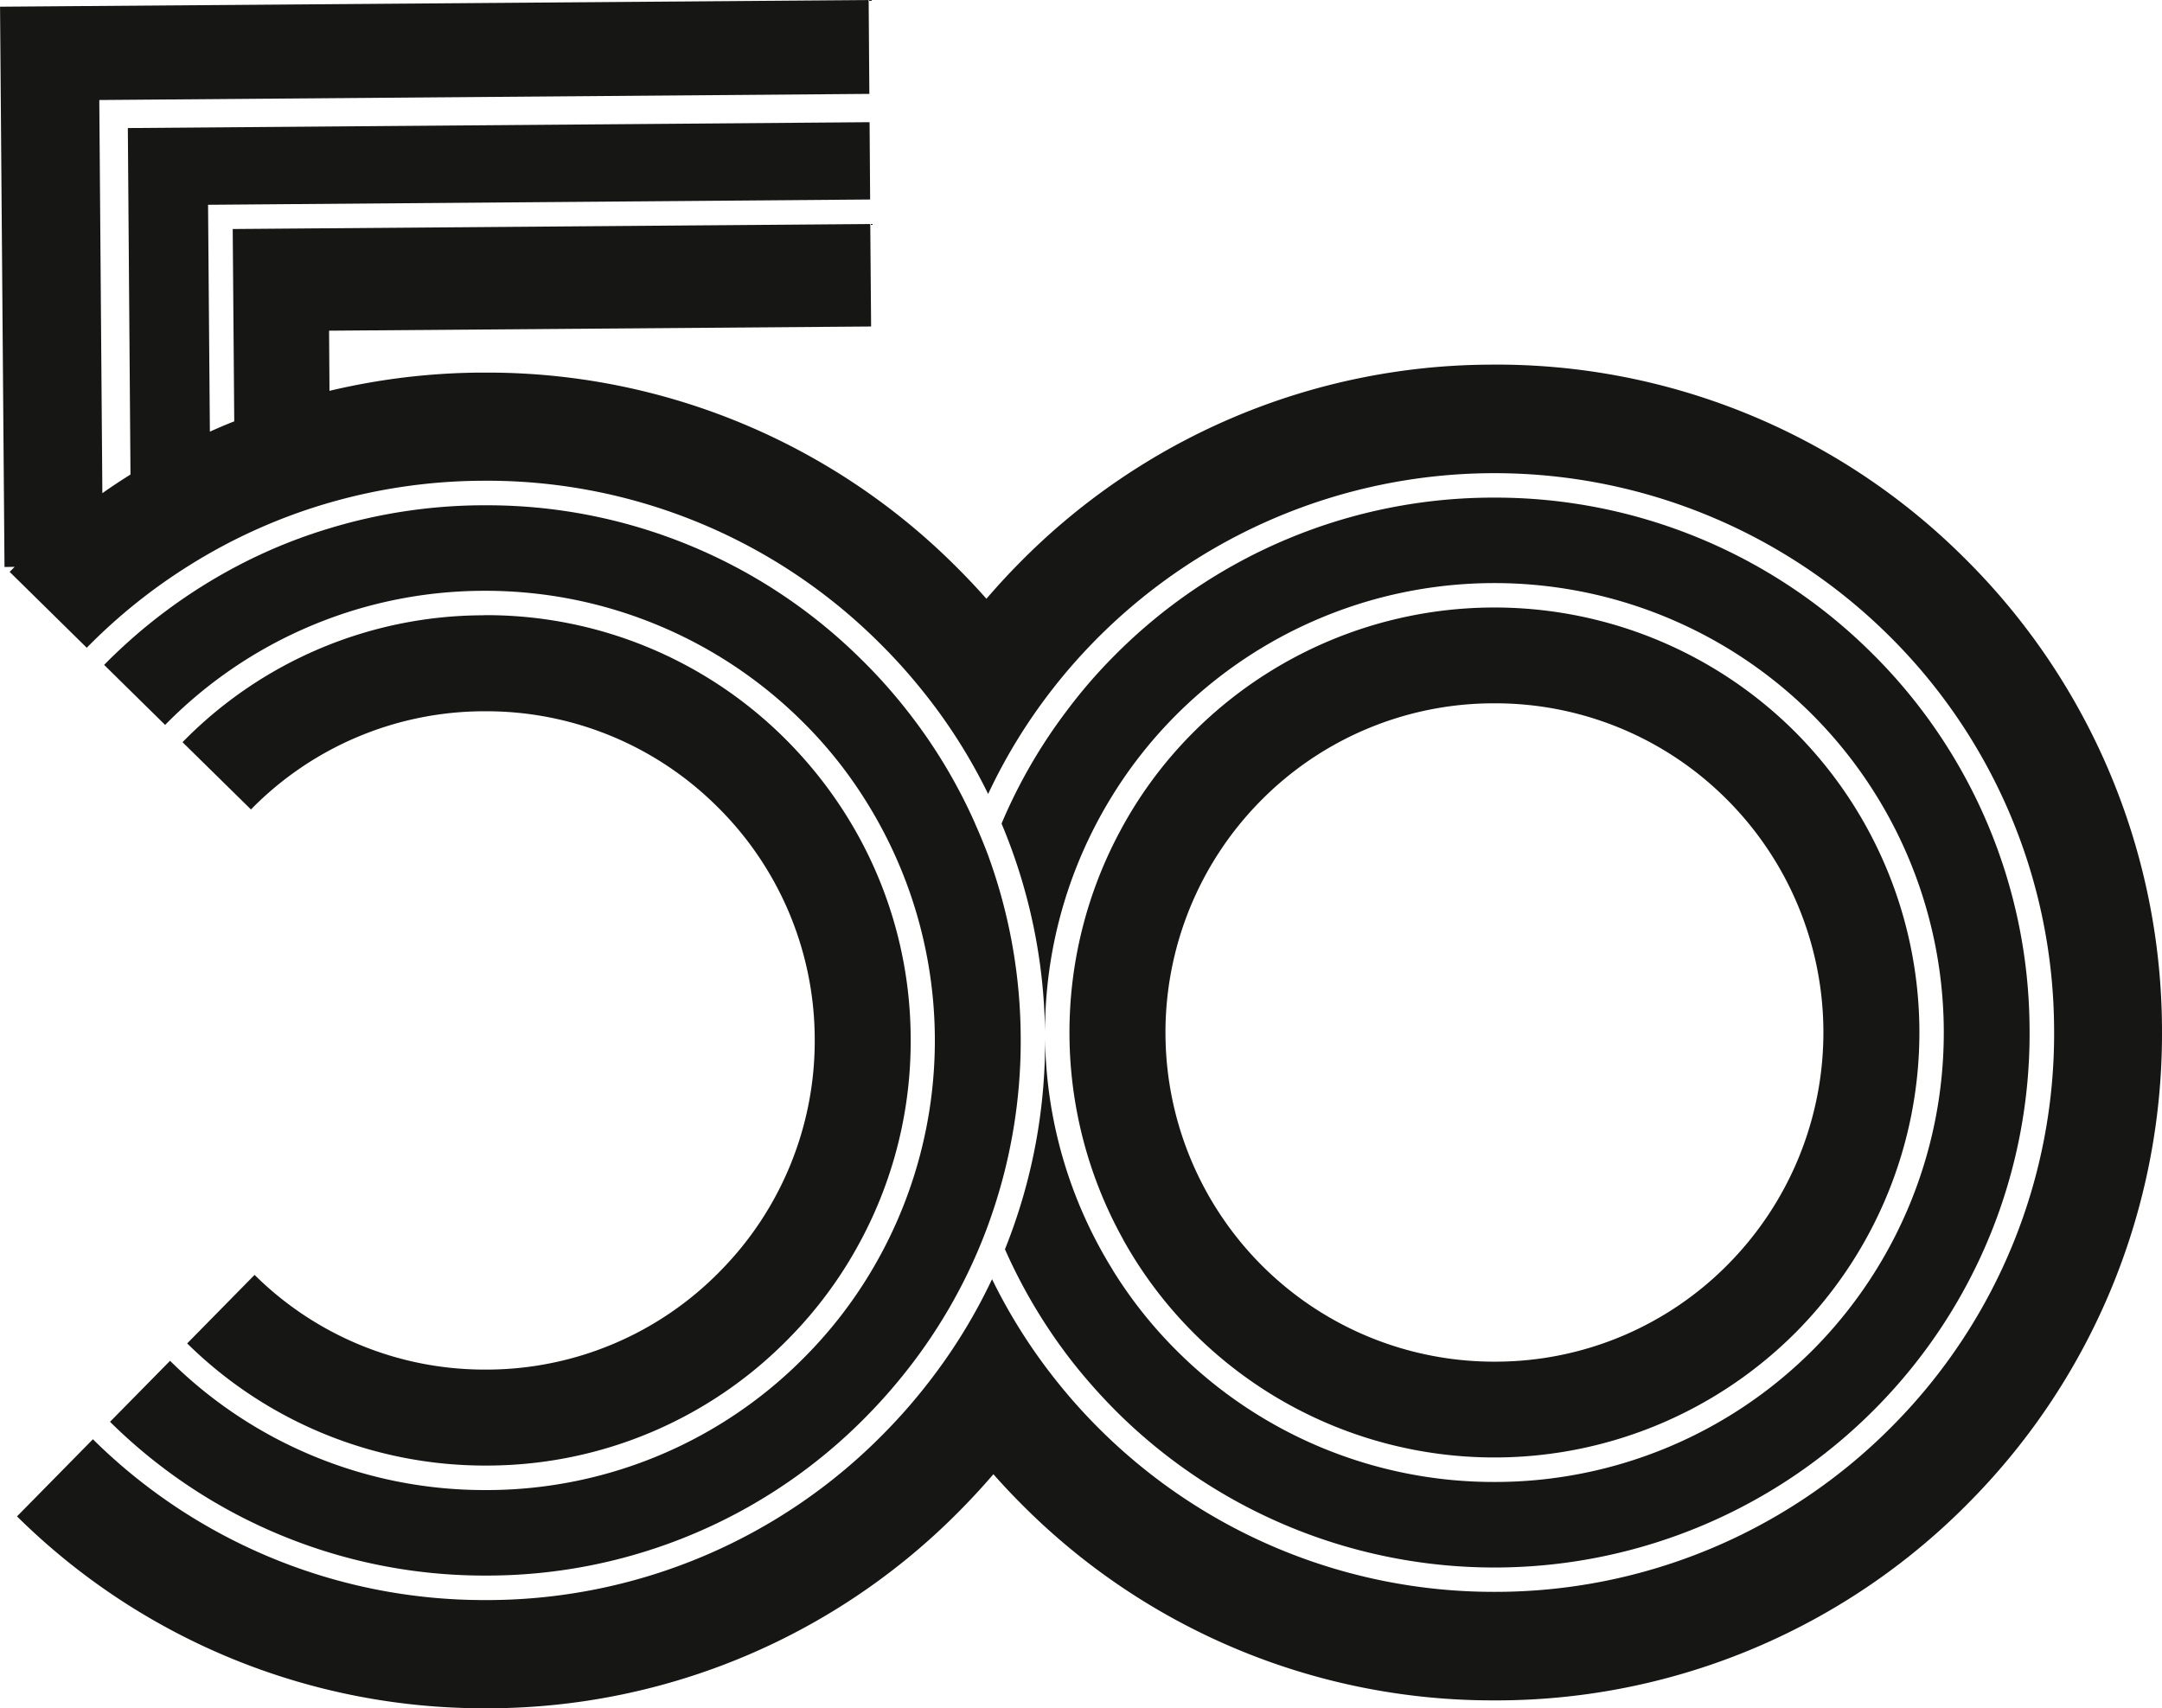 <?xml version="1.0" encoding="UTF-8"?> <svg xmlns="http://www.w3.org/2000/svg" id="Component_13_1" data-name="Component 13 – 1" width="199.057" height="157.281" viewBox="0 0 199.057 157.281"><g id="Group_96" data-name="Group 96"><g id="Group_26" data-name="Group 26" transform="translate(9.591 46.52)"><path id="Path_71" data-name="Path 71" d="M482.377-151.293a49.187,49.187,0,0,1-2.693,16.515q-.538,1.577-1.193,3.116a48.511,48.511,0,0,1-6,10.373,50.279,50.279,0,0,1-4.27,4.95,48.928,48.928,0,0,1-34.736,14.707h-.346a48.993,48.993,0,0,1-34.608-14.156l5.527-5.616a41.141,41.141,0,0,0,29.03,11.9h.333A41.125,41.125,0,0,0,462.6-121.866a40.766,40.766,0,0,0,5.963-7.694,41.462,41.462,0,0,0-.346-43.238,40.073,40.073,0,0,0-6.078-7.6,41.4,41.4,0,0,0-29.364-11.9,41.158,41.158,0,0,0-29.171,12.348l-5.616-5.527a49.614,49.614,0,0,1,12.4-9.181,47.8,47.8,0,0,1,8.45-3.424,49.18,49.18,0,0,1,13.874-2.09h.4a48.928,48.928,0,0,1,34.557,14.156,48.592,48.592,0,0,1,4.347,4.873,48.618,48.618,0,0,1,6.168,10.284v.013c.449,1,.872,2.039,1.257,3.065v.013A49.416,49.416,0,0,1,482.377-151.293Z" transform="translate(-397.992 200.173)" fill="#161615"></path></g><g id="Group_27" data-name="Group 27" transform="translate(80.115 18.362)"><line id="Line_25" data-name="Line 25" x1="0.013" y1="2.257" fill="none"></line></g><g id="Group_28" data-name="Group 28" transform="translate(7.411 123.686)"><path id="Path_72" data-name="Path 72" d="M397.933-133.877l-1.641,1.552c.372.385.756.769,1.141,1.154l.8-.808.782-.8C398.651-133.146,398.28-133.5,397.933-133.877Zm6.6-4.514.8-.808.782-.795" transform="translate(-396.292 139.993)" fill="none"></path></g><g id="Group_29" data-name="Group 29" transform="translate(0)"><path id="Path_73" data-name="Path 73" d="M470.658-153.443a38.883,38.883,0,0,1-4.667,18.875,38.71,38.71,0,0,1-6.578,8.9,38.893,38.893,0,0,1-27.594,11.681,39.068,39.068,0,0,1-27.774-11.245l6.206-6.309a30.07,30.07,0,0,0,21.26,8.719h.244a30.1,30.1,0,0,0,21.35-9.053,30.153,30.153,0,0,0,8.719-21.491,30.129,30.129,0,0,0-9.053-21.362,30.1,30.1,0,0,0-21.247-8.706h-.244a30.094,30.094,0,0,0-21.362,9.04l-6.3-6.193A38.81,38.81,0,0,1,431.2-192.27c.1,0,.218-.013.321-.013a38.925,38.925,0,0,1,14.836,2.911,39.011,39.011,0,0,1,12.617,8.347,39.543,39.543,0,0,1,6.719,8.8A38.794,38.794,0,0,1,470.658-153.443Z" transform="translate(-386.812 248.92)" fill="#161615"></path><path id="Path_74" data-name="Path 74" d="M589.569-141.387a61.272,61.272,0,0,1-17.644,43.135A61.086,61.086,0,0,1,528.585-79.9h-.5a61.07,61.07,0,0,1-43.122-17.669c-1.039-1.026-2.039-2.077-2.988-3.154-.936,1.09-1.923,2.167-2.949,3.206A61.087,61.087,0,0,1,435.7-79.172h-.5a61.1,61.1,0,0,1-43.122-17.669l6.988-7.1A51.2,51.2,0,0,0,435.2-89.135h.423a51.228,51.228,0,0,0,36.314-15.387,50.825,50.825,0,0,0,3.9-4.437,50.849,50.849,0,0,0,6.014-9.72,50.761,50.761,0,0,0,6.142,9.63,50.608,50.608,0,0,0,3.962,4.373A51.4,51.4,0,0,0,528.1-89.891a51.389,51.389,0,0,0,36.724-15.349,51.216,51.216,0,0,0,14.81-36.557,51.229,51.229,0,0,0-15.387-36.313,51.579,51.579,0,0,0-72.858.577,50.827,50.827,0,0,0-3.911,4.449,50.462,50.462,0,0,0-5.988,9.732,50.34,50.34,0,0,0-6.155-9.643,51.11,51.11,0,0,0-3.975-4.385,51.134,51.134,0,0,0-36.544-14.81A51.6,51.6,0,0,0,420.94-190.2a50.766,50.766,0,0,0-13.028,5.821,51.287,51.287,0,0,0-9.412,7.565l-7.1-6.988.462-.462-.936.013-.41-51.585,79.974-.615.064,8.642-70.9.564.282,36.2c.846-.6,1.705-1.167,2.59-1.718l-.244-31.9,68.293-.539.051,7.117-60.958.487.167,20.888c.744-.333,1.487-.654,2.244-.949l-.141-17.708,58.7-.462.077,9.437-49.905.385.038,5.539a61.7,61.7,0,0,1,13.887-1.68h.487a61.025,61.025,0,0,1,43.122,17.669c1.039,1.026,2.039,2.077,2.988,3.154.949-1.1,1.923-2.167,2.949-3.206a61.139,61.139,0,0,1,43.34-18.349,60.961,60.961,0,0,1,43.622,17.669A61.3,61.3,0,0,1,589.569-141.387Z" transform="translate(-390.512 236.453)" fill="#161615"></path><path id="Path_75" data-name="Path 75" d="M557.075-151.856A48.978,48.978,0,0,1,542.919-116.9a49.334,49.334,0,0,1-69.691.539,51.583,51.583,0,0,1-4.347-4.873,49.261,49.261,0,0,1-6.142-10.284,51.241,51.241,0,0,0,3.693-19.631,41.354,41.354,0,0,0,6.245,21.555v.013a40.58,40.58,0,0,0,6.078,7.6A41.293,41.293,0,0,0,507.8-110.093a41.328,41.328,0,0,0,29.5-12.335,41.444,41.444,0,0,0-.462-58.548,41.429,41.429,0,0,0-58.535.462,41,41,0,0,0-5.975,7.719,41.309,41.309,0,0,0-5.9,21.324,51.148,51.148,0,0,0-4-19.234v-.013a48.308,48.308,0,0,1,5.988-10.361,46.955,46.955,0,0,1,4.27-4.962,49.105,49.105,0,0,1,35.121-14.682,49.139,49.139,0,0,1,34.557,14.13A48.927,48.927,0,0,1,557.075-151.856Z" transform="translate(-370.212 246.538)" fill="#161615"></path><path id="Path_76" data-name="Path 76" d="M533.889-181.6a39.18,39.18,0,0,0-55.355.436,38.423,38.423,0,0,0-6.578,8.937,39.192,39.192,0,0,0,.295,37.583v.013a38.849,38.849,0,0,0,6.719,8.822,39.18,39.18,0,0,0,55.355-.436A39.18,39.18,0,0,0,533.889-181.6Zm-5.873,49.162a30.065,30.065,0,0,1-21.349,9.04,30.225,30.225,0,0,1-21.5-8.707,30.346,30.346,0,0,1-.333-42.853,30.129,30.129,0,0,1,21.362-9.053h.244a30.1,30.1,0,0,1,21.247,8.707A30.338,30.338,0,0,1,528.016-132.439Z" transform="translate(-368.837 248.765)" fill="#161615"></path></g></g></svg> 